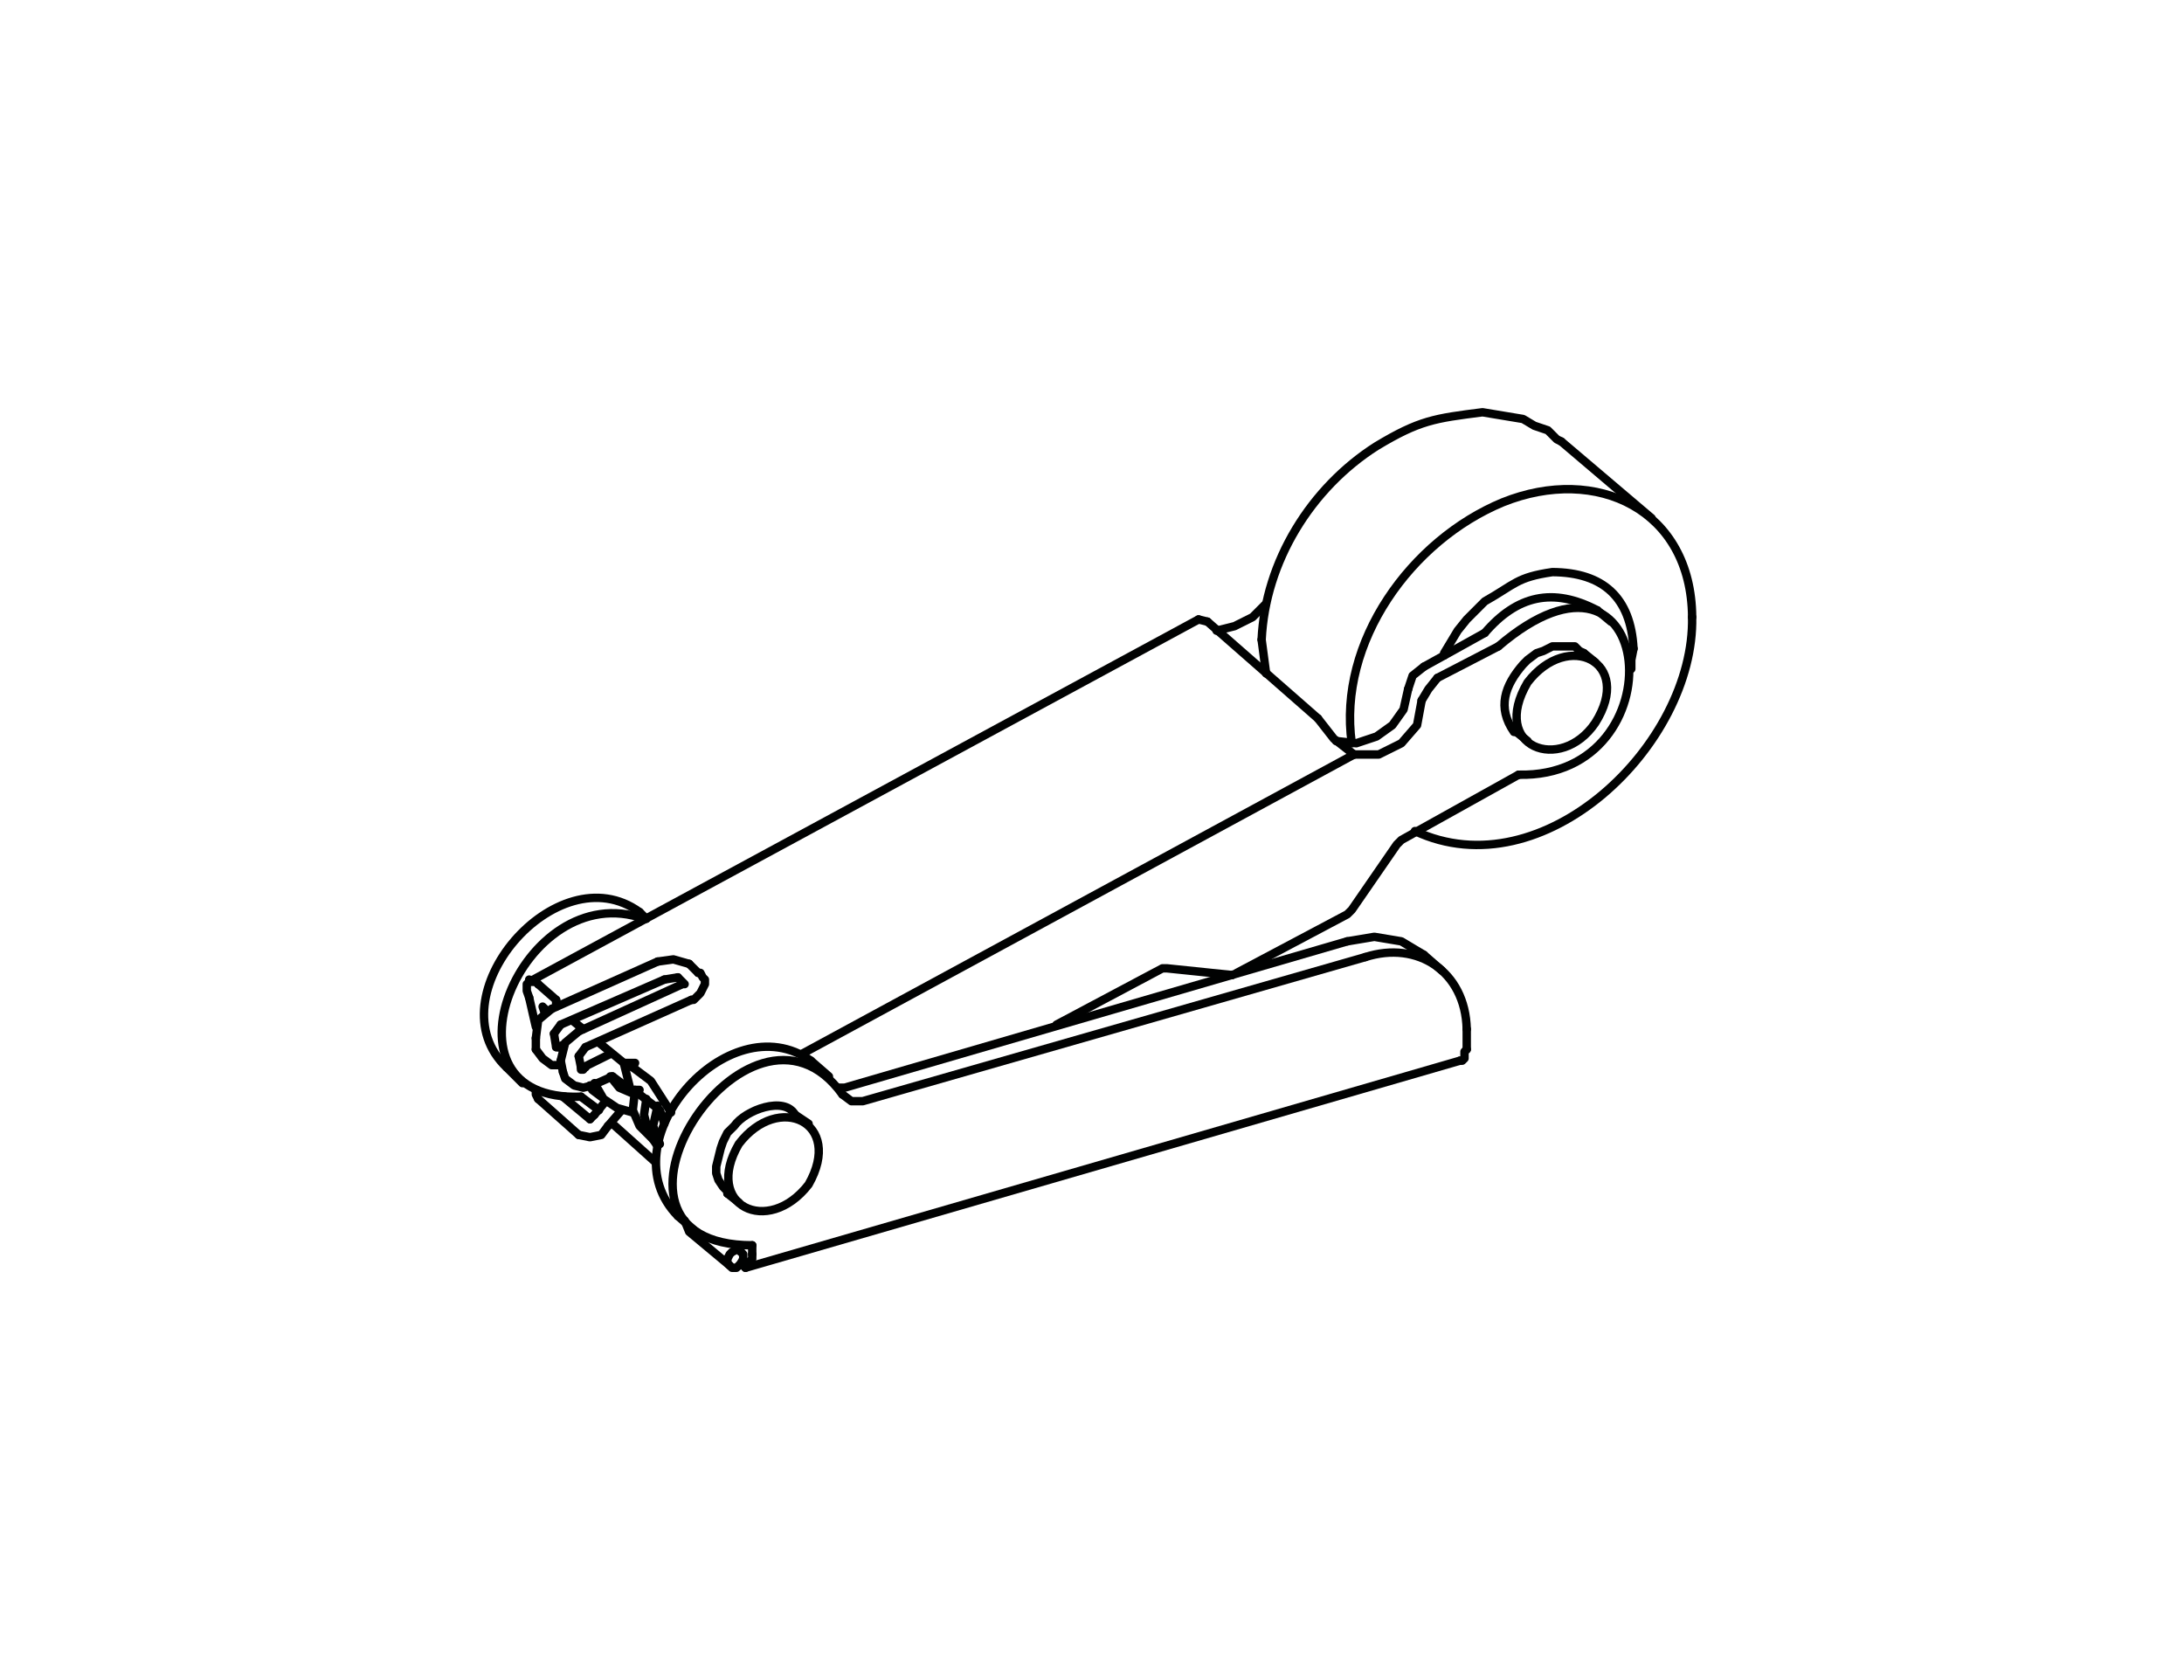 <?xml version="1.0" encoding="utf-8"?>
<!-- Generator: Adobe Illustrator 16.0.0, SVG Export Plug-In . SVG Version: 6.00 Build 0)  -->
<!DOCTYPE svg PUBLIC "-//W3C//DTD SVG 1.1//EN" "http://www.w3.org/Graphics/SVG/1.1/DTD/svg11.dtd">
<svg version="1.1" id="Warstwa_1" xmlns="http://www.w3.org/2000/svg" xmlns:xlink="http://www.w3.org/1999/xlink" x="0px" y="0px"
	 width="260px" height="200px" viewBox="0 0 260 200" enable-background="new 0 0 260 200" xml:space="preserve">
<g>
	<polyline fill="none" stroke="#010202" stroke-linecap="round" stroke-linejoin="round" stroke-miterlimit="10" points="
		78.29,131.625 77.75,134.035 78.557,136.182 	"/>
	<polyline fill="none" stroke="#010202" stroke-linecap="round" stroke-linejoin="round" stroke-miterlimit="10" points="
		76.946,130.82 76.671,132.697 77.206,134.84 78.29,136.449 	"/>
	<polyline fill="none" stroke="#010202" stroke-linecap="round" stroke-linejoin="round" stroke-miterlimit="10" points="
		75.604,129.744 75.333,132.162 76.138,134.035 77.75,135.645 	"/>
	
		<line fill="none" stroke="#010202" stroke-linecap="round" stroke-linejoin="round" stroke-miterlimit="10" x1="69.703" y1="124.654" x2="68.896" y2="125.729"/>
	<polyline fill="none" stroke="#010202" stroke-linecap="round" stroke-linejoin="round" stroke-miterlimit="10" points="
		68.896,122.777 67.285,124.127 66.75,126.266 	"/>
	
		<line fill="none" stroke="#010202" stroke-linecap="round" stroke-linejoin="round" stroke-miterlimit="10" x1="69.703" y1="124.654" x2="82.312" y2="119.023"/>
	
		<line fill="none" stroke="#010202" stroke-linecap="round" stroke-linejoin="round" stroke-miterlimit="10" x1="81.235" y1="117.154" x2="68.896" y2="122.777"/>
	
		<line fill="none" stroke="#010202" stroke-linecap="round" stroke-linejoin="round" stroke-miterlimit="10" x1="66.75" y1="126.266" x2="67.015" y2="127.6"/>
	
		<line fill="none" stroke="#010202" stroke-linecap="round" stroke-linejoin="round" stroke-miterlimit="10" x1="69.166" y1="127.066" x2="68.896" y2="125.729"/>
	<polyline fill="none" stroke="#010202" stroke-linecap="round" stroke-linejoin="round" stroke-miterlimit="10" points="
		69.428,127.066 69.428,127.332 69.166,127.332 69.166,127.066 	"/>
	<polyline fill="none" stroke="#010202" stroke-linecap="round" stroke-linejoin="round" stroke-miterlimit="10" points="
		67.015,127.6 67.285,128.404 68.356,129.213 69.428,129.482 70.498,129.213 	"/>
	
		<line fill="none" stroke="#010202" stroke-linecap="round" stroke-linejoin="round" stroke-miterlimit="10" x1="72.652" y1="125.463" x2="69.428" y2="127.066"/>
	
		<line fill="none" stroke="#010202" stroke-linecap="round" stroke-linejoin="round" stroke-miterlimit="10" x1="70.498" y1="129.213" x2="72.917" y2="128.139"/>
	
		<line fill="none" stroke="#010202" stroke-linecap="round" stroke-linejoin="round" stroke-miterlimit="10" x1="66.75" y1="121.975" x2="65.948" y2="123.047"/>
	<polyline fill="none" stroke="#010202" stroke-linecap="round" stroke-linejoin="round" stroke-miterlimit="10" points="
		65.67,120.102 64.067,121.436 63.793,123.582 	"/>
	
		<line fill="none" stroke="#010202" stroke-linecap="round" stroke-linejoin="round" stroke-miterlimit="10" x1="78.29" y1="114.467" x2="65.67" y2="120.102"/>
	
		<line fill="none" stroke="#010202" stroke-linecap="round" stroke-linejoin="round" stroke-miterlimit="10" x1="66.75" y1="121.975" x2="79.09" y2="116.611"/>
	<polyline fill="none" stroke="#010202" stroke-linecap="round" stroke-linejoin="round" stroke-miterlimit="10" points="
		82.312,119.023 82.583,119.023 83.115,118.492 83.377,118.229 83.918,117.154 83.918,116.611 83.65,116.348 83.377,115.813 
		83.115,115.813 	"/>
	
		<line fill="none" stroke="#010202" stroke-linecap="round" stroke-linejoin="round" stroke-miterlimit="10" x1="63.793" y1="123.582" x2="63.793" y2="124.924"/>
	
		<line fill="none" stroke="#010202" stroke-linecap="round" stroke-linejoin="round" stroke-miterlimit="10" x1="66.208" y1="124.654" x2="65.948" y2="123.047"/>
	
		<line fill="none" stroke="#010202" stroke-linecap="round" stroke-linejoin="round" stroke-miterlimit="10" x1="66.476" y1="124.654" x2="66.208" y2="124.654"/>
	<polyline fill="none" stroke="#010202" stroke-linecap="round" stroke-linejoin="round" stroke-miterlimit="10" points="
		63.793,124.924 64.598,125.998 65.67,126.797 66.75,126.797 	"/>
	
		<line fill="none" stroke="#010202" stroke-linecap="round" stroke-linejoin="round" stroke-miterlimit="10" x1="67.015" y1="124.385" x2="66.476" y2="124.654"/>
	
		<line fill="none" stroke="#010202" stroke-linecap="round" stroke-linejoin="round" stroke-miterlimit="10" x1="83.115" y1="115.813" x2="82.043" y2="114.743"/>
	
		<line fill="none" stroke="#010202" stroke-linecap="round" stroke-linejoin="round" stroke-miterlimit="10" x1="80.7" y1="116.348" x2="81.504" y2="117.154"/>
	<polyline fill="none" stroke="#010202" stroke-linecap="round" stroke-linejoin="round" stroke-miterlimit="10" points="
		72.652,128.139 73.729,129.482 75.604,130.287 	"/>
	<polyline fill="none" stroke="#010202" stroke-linecap="round" stroke-linejoin="round" stroke-miterlimit="10" points="
		70.233,129.213 70.498,129.744 71.578,130.553 	"/>
	<polyline fill="none" stroke="#010202" stroke-linecap="round" stroke-linejoin="round" stroke-miterlimit="10" points="
		70.771,128.939 71.851,130.82 73.46,131.895 75.333,132.43 	"/>
	
		<line fill="none" stroke="#010202" stroke-linecap="round" stroke-linejoin="round" stroke-miterlimit="10" x1="80.7" y1="116.348" x2="79.09" y2="116.611"/>
	<polyline fill="none" stroke="#010202" stroke-linecap="round" stroke-linejoin="round" stroke-miterlimit="10" points="
		82.043,114.743 80.166,114.208 78.29,114.467 	"/>
	
		<line fill="none" stroke="#010202" stroke-linecap="round" stroke-linejoin="round" stroke-miterlimit="10" x1="96.259" y1="133.77" x2="94.654" y2="132.697"/>
	
		<line fill="none" stroke="#010202" stroke-linecap="round" stroke-linejoin="round" stroke-miterlimit="10" x1="86.598" y1="142.076" x2="87.95" y2="143.148"/>
	
		<line fill="none" stroke="#010202" stroke-linecap="round" stroke-linejoin="round" stroke-miterlimit="10" x1="189.904" y1="78.827" x2="188.57" y2="77.755"/>
	
		<line fill="none" stroke="#010202" stroke-linecap="round" stroke-linejoin="round" stroke-miterlimit="10" x1="180.511" y1="87.13" x2="181.854" y2="88.211"/>
	
		<line fill="none" stroke="#010202" stroke-linecap="round" stroke-linejoin="round" stroke-miterlimit="10" x1="196.61" y1="61.678" x2="185.876" y2="52.563"/>
	
		<line fill="none" stroke="#010202" stroke-linecap="round" stroke-linejoin="round" stroke-miterlimit="10" x1="142.684" y1="73.739" x2="62.996" y2="116.881"/>
	
		<line fill="none" stroke="#010202" stroke-linecap="round" stroke-linejoin="round" stroke-miterlimit="10" x1="191.778" y1="74.003" x2="190.167" y2="72.659"/>
	
		<line fill="none" stroke="#010202" stroke-linecap="round" stroke-linejoin="round" stroke-miterlimit="10" x1="80.7" y1="144.76" x2="82.844" y2="146.633"/>
	
		<line fill="none" stroke="#010202" stroke-linecap="round" stroke-linejoin="round" stroke-miterlimit="10" x1="98.681" y1="128.139" x2="96.532" y2="126.266"/>
	
		<line fill="none" stroke="#010202" stroke-linecap="round" stroke-linejoin="round" stroke-miterlimit="10" x1="88.751" y1="150.922" x2="173.8" y2="126.266"/>
	
		<line fill="none" stroke="#010202" stroke-linecap="round" stroke-linejoin="round" stroke-miterlimit="10" x1="76.946" y1="109.38" x2="76.138" y2="108.575"/>
	
		<line fill="none" stroke="#010202" stroke-linecap="round" stroke-linejoin="round" stroke-miterlimit="10" x1="60.313" y1="127.066" x2="62.189" y2="128.939"/>
	
		<line fill="none" stroke="#010202" stroke-linecap="round" stroke-linejoin="round" stroke-miterlimit="10" x1="171.659" y1="115.544" x2="169.514" y2="113.668"/>
	
		<line fill="none" stroke="#010202" stroke-linecap="round" stroke-linejoin="round" stroke-miterlimit="10" x1="69.428" y1="127.066" x2="69.703" y2="127.066"/>
	
		<line fill="none" stroke="#010202" stroke-linecap="round" stroke-linejoin="round" stroke-miterlimit="10" x1="66.476" y1="124.654" x2="66.75" y2="124.654"/>
	<path fill="none" stroke="#010202" stroke-linecap="round" stroke-linejoin="round" stroke-miterlimit="10" d="M96.259,141.006
		c4.231-7.408-3.557-11.057-8.309-4.824C83.667,143.527,91.413,147.268,96.259,141.006z"/>
	<path fill="none" stroke="#010202" stroke-linecap="round" stroke-linejoin="round" stroke-miterlimit="10" d="M94.654,132.697
		c-1.259-2.264-5.903-0.572-7.243,1.338l-0.814,0.805l-0.528,1.072l-0.274,0.801l-0.531,2.145v0.807l0.263,0.799l0.542,0.811
		l0.528,0.535v0.268"/>
	<path fill="none" stroke="#010202" stroke-linecap="round" stroke-linejoin="round" stroke-miterlimit="10" d="M189.904,86.061
		c4.628-7.297-3.231-11.104-8.051-4.822C177.298,88.958,185.796,92.112,189.904,86.061z"/>
	<path fill="none" stroke="#010202" stroke-linecap="round" stroke-linejoin="round" stroke-miterlimit="10" d="M188.57,77.755
		l-0.542-0.265l-0.539-0.542h-2.683l-1.074,0.542l-0.806,0.265l-1.073,0.802l-0.537,0.539c-2.185,2.516-3.104,5.127-1.081,8.034
		h0.273"/>
	<path fill="none" stroke="#010202" stroke-linecap="round" stroke-linejoin="round" stroke-miterlimit="10" d="M201.443,73.464
		c0.319,15.163-17.737,32.63-33.005,25.468"/>
	<path fill="none" stroke="#010202" stroke-linecap="round" stroke-linejoin="round" stroke-miterlimit="10" d="M160.925,88.479
		c-1.705-12.078,7.088-24.172,17.979-28.682c11.211-4.502,22.453,0.893,22.541,13.667"/>
	
		<line fill="none" stroke="#010202" stroke-linecap="round" stroke-linejoin="round" stroke-miterlimit="10" x1="150.193" y1="76.151" x2="150.726" y2="80.167"/>
	<path fill="none" stroke="#010202" stroke-linecap="round" stroke-linejoin="round" stroke-miterlimit="10" d="M185.876,52.563
		l-0.541-0.269l-1.069-1.069l-1.604-0.543l-1.344-0.803l-4.828-0.802c-5.729,0.729-7.506,0.955-12.609,4.024
		c-7.832,4.975-13.258,13.758-13.686,23.049"/>
	<path fill="none" stroke="#010202" stroke-linecap="round" stroke-linejoin="round" stroke-miterlimit="10" d="M194.464,77.217
		c-0.312-6.089-3.607-9.074-9.657-9.113c-4.269,0.617-4.445,1.455-8.05,3.484l-2.146,2.15l-1.08,1.339l-1.611,2.679v0.268"/>
	<polyline fill="none" stroke="#010202" stroke-linecap="round" stroke-linejoin="round" stroke-miterlimit="10" points="
		194.202,79.631 194.202,78.559 194.464,77.217 	"/>
	<polyline fill="none" stroke="#010202" stroke-linecap="round" stroke-linejoin="round" stroke-miterlimit="10" points="
		161.198,89.817 164.139,89.817 166.829,88.479 168.698,86.326 169.243,83.381 	"/>
	<polyline fill="none" stroke="#010202" stroke-linecap="round" stroke-linejoin="round" stroke-miterlimit="10" points="
		171.118,80.703 170.046,82.043 169.243,83.381 	"/>
	
		<line fill="none" stroke="#010202" stroke-linecap="round" stroke-linejoin="round" stroke-miterlimit="10" x1="178.366" y1="76.95" x2="171.118" y2="80.703"/>
	<path fill="none" stroke="#010202" stroke-linecap="round" stroke-linejoin="round" stroke-miterlimit="10" d="M180.786,92.225
		c19.219,0.437,16.528-31.477-2.418-15.274"/>
	<polyline fill="none" stroke="#010202" stroke-linecap="round" stroke-linejoin="round" stroke-miterlimit="10" points="
		180.786,92.225 166.829,99.996 166.29,100.534 160.925,108.311 160.384,108.846 147.243,115.813 	"/>
	<polyline fill="none" stroke="#010202" stroke-linecap="round" stroke-linejoin="round" stroke-miterlimit="10" points="
		146.699,116.078 138.929,115.274 138.384,115.274 125.774,121.975 	"/>
	<polyline fill="none" stroke="#010202" stroke-linecap="round" stroke-linejoin="round" stroke-miterlimit="10" points="
		156.898,85.526 158.784,87.94 161.198,89.817 	"/>
	<polyline fill="none" stroke="#010202" stroke-linecap="round" stroke-linejoin="round" stroke-miterlimit="10" points="
		79.892,132.43 77.482,128.68 75.333,127.066 	"/>
	<polyline fill="none" stroke="#010202" stroke-linecap="round" stroke-linejoin="round" stroke-miterlimit="10" points="
		79.09,133.77 78.557,132.162 76.138,130.287 	"/>
	
		<line fill="none" stroke="#010202" stroke-linecap="round" stroke-linejoin="round" stroke-miterlimit="10" x1="66.208" y1="119.023" x2="64.067" y2="117.154"/>
	
		<line fill="none" stroke="#010202" stroke-linecap="round" stroke-linejoin="round" stroke-miterlimit="10" x1="143.747" y1="74.003" x2="156.898" y2="85.526"/>
	<polyline fill="none" stroke="#010202" stroke-linecap="round" stroke-linejoin="round" stroke-miterlimit="10" points="
		75.333,127.066 75.604,126.533 74.256,126.533 	"/>
	
		<line fill="none" stroke="#010202" stroke-linecap="round" stroke-linejoin="round" stroke-miterlimit="10" x1="68.085" y1="121.436" x2="69.428" y2="122.512"/>
	
		<line fill="none" stroke="#010202" stroke-linecap="round" stroke-linejoin="round" stroke-miterlimit="10" x1="71.308" y1="124.127" x2="74.256" y2="126.533"/>
	<polyline fill="none" stroke="#010202" stroke-linecap="round" stroke-linejoin="round" stroke-miterlimit="10" points="
		76.138,129.744 75.062,129.744 74.256,126.533 	"/>
	
		<line fill="none" stroke="#010202" stroke-linecap="round" stroke-linejoin="round" stroke-miterlimit="10" x1="75.062" y1="129.744" x2="72.917" y2="128.139"/>
	
		<line fill="none" stroke="#010202" stroke-linecap="round" stroke-linejoin="round" stroke-miterlimit="10" x1="66.208" y1="119.83" x2="66.208" y2="119.023"/>
	
		<line fill="none" stroke="#010202" stroke-linecap="round" stroke-linejoin="round" stroke-miterlimit="10" x1="63.793" y1="122.242" x2="62.996" y2="118.764"/>
	<polyline fill="none" stroke="#010202" stroke-linecap="round" stroke-linejoin="round" stroke-miterlimit="10" points="
		64.067,117.154 63.793,116.881 63.257,116.881 62.996,116.611 62.996,116.881 62.713,117.154 62.713,117.959 62.996,118.764 	"/>
	<polyline fill="none" stroke="#010202" stroke-linecap="round" stroke-linejoin="round" stroke-miterlimit="10" points="
		65.146,120.367 64.598,119.83 64.872,120.635 	"/>
	
		<line fill="none" stroke="#010202" stroke-linecap="round" stroke-linejoin="round" stroke-miterlimit="10" x1="143.747" y1="74.003" x2="142.684" y2="73.739"/>
	<polyline fill="none" stroke="#010202" stroke-linecap="round" stroke-linejoin="round" stroke-miterlimit="10" points="
		144.827,75.077 146.97,74.541 149.122,73.464 150.726,71.856 	"/>
	<polyline fill="none" stroke="#010202" stroke-linecap="round" stroke-linejoin="round" stroke-miterlimit="10" points="
		159.05,88.211 161.462,88.479 163.878,87.673 165.759,86.326 167.091,84.456 167.632,82.043 	"/>
	<polyline fill="none" stroke="#010202" stroke-linecap="round" stroke-linejoin="round" stroke-miterlimit="10" points="
		169.514,79.365 168.167,80.436 167.632,82.043 	"/>
	
		<line fill="none" stroke="#010202" stroke-linecap="round" stroke-linejoin="round" stroke-miterlimit="10" x1="169.514" y1="79.365" x2="176.757" y2="75.344"/>
	<path fill="none" stroke="#010202" stroke-linecap="round" stroke-linejoin="round" stroke-miterlimit="10" d="M190.167,72.659
		c-5.302-2.792-9.588-1.768-13.41,2.686"/>
	<path fill="none" stroke="#010202" stroke-linecap="round" stroke-linejoin="round" stroke-miterlimit="10" d="M100.288,130.287
		c-11.127-15.472-32.696,17.947-10.736,17.957"/>
	<polyline fill="none" stroke="#010202" stroke-linecap="round" stroke-linejoin="round" stroke-miterlimit="10" points="
		100.288,130.287 101.359,131.09 102.706,131.09 162.534,113.936 	"/>
	<path fill="none" stroke="#010202" stroke-linecap="round" stroke-linejoin="round" stroke-miterlimit="10" d="M174.611,122.512
		c-0.159-6.883-5.872-10.574-12.077-8.576"/>
	
		<line fill="none" stroke="#010202" stroke-linecap="round" stroke-linejoin="round" stroke-miterlimit="10" x1="174.611" y1="124.924" x2="174.611" y2="122.512"/>
	
		<line fill="none" stroke="#010202" stroke-linecap="round" stroke-linejoin="round" stroke-miterlimit="10" x1="89.55" y1="148.244" x2="89.55" y2="149.311"/>
	<path fill="none" stroke="#010202" stroke-linecap="round" stroke-linejoin="round" stroke-miterlimit="10" d="M96.532,126.266
		c-9.895-6.994-24.421,9.787-15.832,18.494"/>
	<polyline fill="none" stroke="#010202" stroke-linecap="round" stroke-linejoin="round" stroke-miterlimit="10" points="
		99.749,129.482 100.556,129.482 160.384,112.061 	"/>
	<polyline fill="none" stroke="#010202" stroke-linecap="round" stroke-linejoin="round" stroke-miterlimit="10" points="
		88.212,150.383 88.478,150.654 88.751,150.922 89.019,150.654 89.29,150.383 89.29,150.121 89.55,149.852 89.55,149.311 	"/>
	
		<line fill="none" stroke="#010202" stroke-linecap="round" stroke-linejoin="round" stroke-miterlimit="10" x1="88.212" y1="150.383" x2="88.478" y2="150.383"/>
	
		<line fill="none" stroke="#010202" stroke-linecap="round" stroke-linejoin="round" stroke-miterlimit="10" x1="67.015" y1="130.553" x2="67.285" y2="130.553"/>
	
		<line fill="none" stroke="#010202" stroke-linecap="round" stroke-linejoin="round" stroke-miterlimit="10" x1="69.166" y1="130.553" x2="71.308" y2="132.162"/>
	
		<line fill="none" stroke="#010202" stroke-linecap="round" stroke-linejoin="round" stroke-miterlimit="10" x1="72.917" y1="133.77" x2="78.007" y2="138.326"/>
	<polyline fill="none" stroke="#010202" stroke-linecap="round" stroke-linejoin="round" stroke-miterlimit="10" points="
		174.611,124.924 174.345,125.189 174.345,125.998 174.077,126.266 173.8,126.266 	"/>
	<path fill="none" stroke="#010202" stroke-linecap="round" stroke-linejoin="round" stroke-miterlimit="10" d="M76.138,108.575
		c-9.834-7.156-24.644,10.15-15.825,18.492"/>
	<path fill="none" stroke="#010202" stroke-linecap="round" stroke-linejoin="round" stroke-miterlimit="10" d="M76.671,109.38
		c-14.536-5.206-25.652,21.903-7.507,21.172"/>
	<polyline fill="none" stroke="#010202" stroke-linecap="round" stroke-linejoin="round" stroke-miterlimit="10" points="
		169.514,113.668 166.829,112.061 163.61,111.522 160.384,112.061 	"/>
	
		<line fill="none" stroke="#010202" stroke-linecap="round" stroke-linejoin="round" stroke-miterlimit="10" x1="161.198" y1="89.817" x2="95.462" y2="125.463"/>
	
		<line fill="none" stroke="#010202" stroke-linecap="round" stroke-linejoin="round" stroke-miterlimit="10" x1="88.212" y1="149.045" x2="87.411" y2="148.244"/>
	<polyline fill="none" stroke="#010202" stroke-linecap="round" stroke-linejoin="round" stroke-miterlimit="10" points="
		86.872,150.654 82.043,146.633 81.504,145.295 	"/>
	
		<line fill="none" stroke="#010202" stroke-linecap="round" stroke-linejoin="round" stroke-miterlimit="10" x1="72.111" y1="131.09" x2="70.771" y2="132.697"/>
	
		<line fill="none" stroke="#010202" stroke-linecap="round" stroke-linejoin="round" stroke-miterlimit="10" x1="72.381" y1="134.035" x2="73.997" y2="132.162"/>
	
		<line fill="none" stroke="#010202" stroke-linecap="round" stroke-linejoin="round" stroke-miterlimit="10" x1="70.233" y1="133.232" x2="70.771" y2="132.697"/>
	<polyline fill="none" stroke="#010202" stroke-linecap="round" stroke-linejoin="round" stroke-miterlimit="10" points="
		68.896,135.104 70.233,135.375 71.578,135.104 72.381,134.035 	"/>
	
		<line fill="none" stroke="#010202" stroke-linecap="round" stroke-linejoin="round" stroke-miterlimit="10" x1="64.067" y1="130.82" x2="68.896" y2="135.104"/>
	
		<line fill="none" stroke="#010202" stroke-linecap="round" stroke-linejoin="round" stroke-miterlimit="10" x1="70.233" y1="133.232" x2="67.015" y2="130.553"/>
	<polygon fill="none" stroke="#010202" stroke-linecap="round" stroke-linejoin="round" stroke-miterlimit="10" points="
		88.212,150.383 87.95,150.654 87.673,150.922 87.142,150.922 86.872,150.654 86.598,150.383 86.598,149.852 86.872,149.311 
		87.142,149.045 87.673,148.771 87.95,148.771 88.478,149.311 88.478,149.852 	"/>
	<polyline fill="none" stroke="#010202" stroke-linecap="round" stroke-linejoin="round" stroke-miterlimit="10" points="
		63.793,129.744 63.793,130.287 64.067,130.82 	"/>
</g>
</svg>
